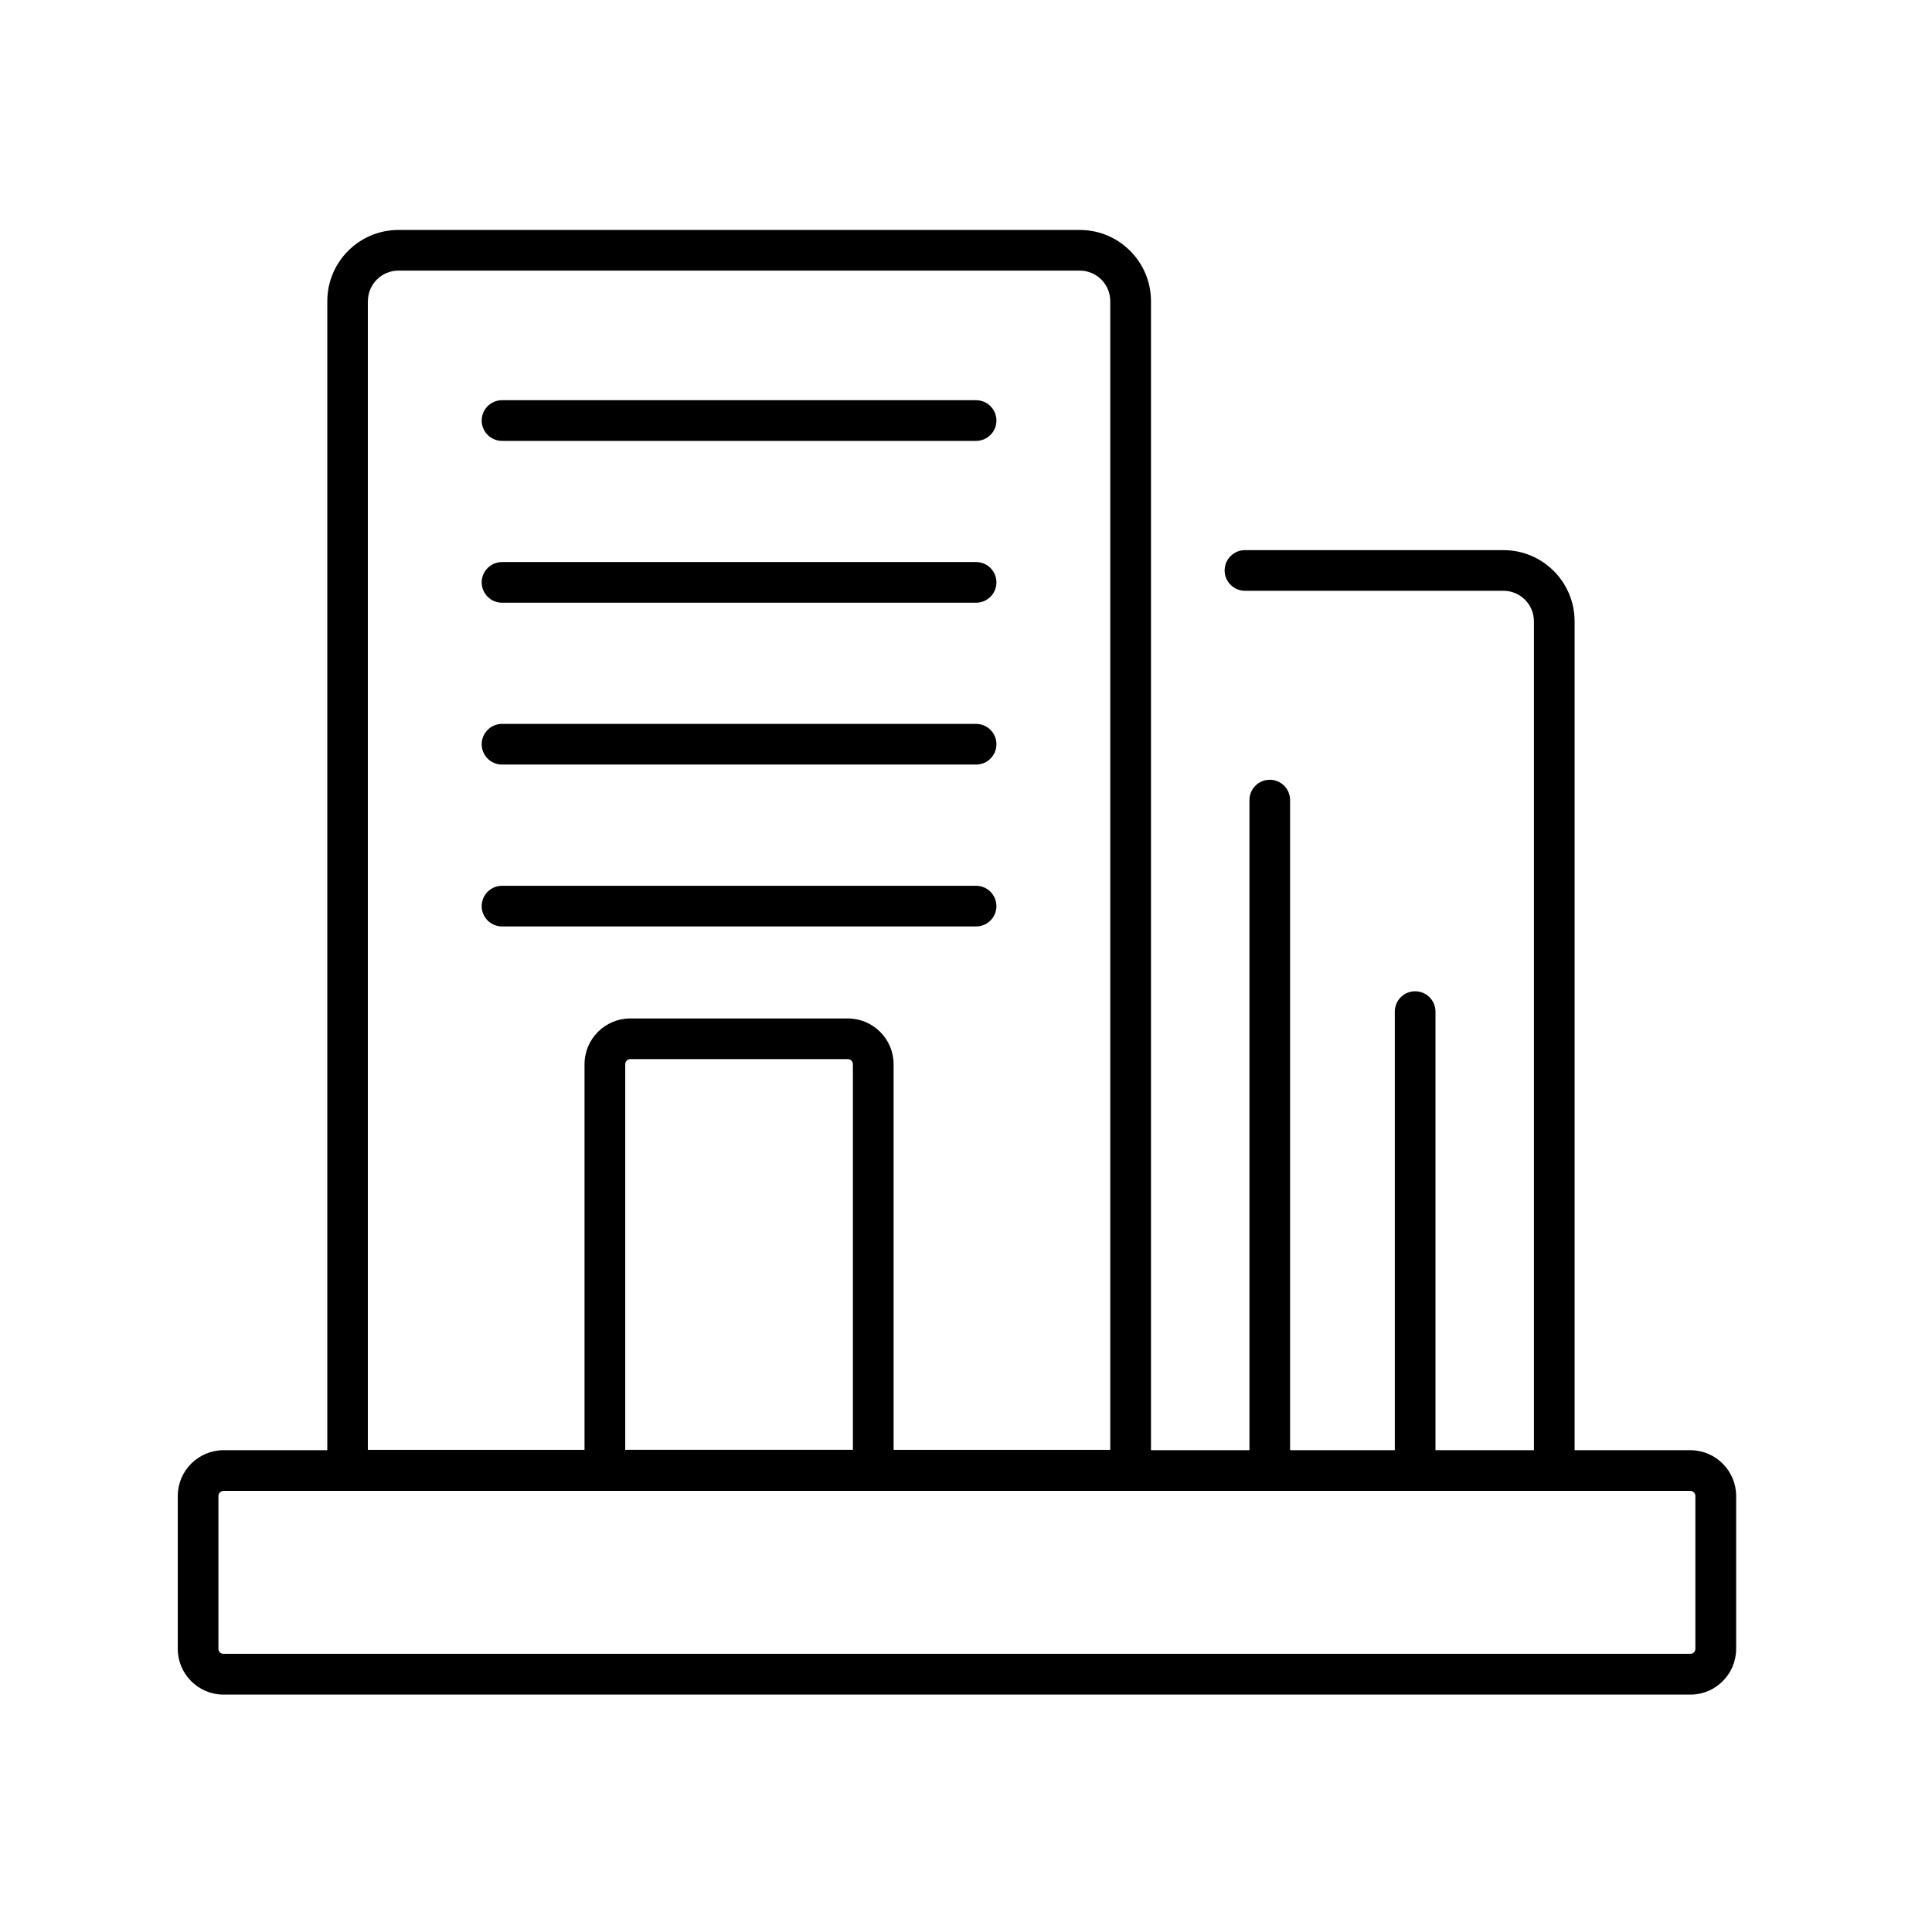 <svg width="121" height="120" viewBox="0 0 121 120" fill="none" xmlns="http://www.w3.org/2000/svg">
<path d="M105.863 90.815H98.616V38.908C98.616 36.446 96.62 34.45 94.158 34.45H77.971C77.269 34.45 76.698 35.021 76.698 35.723C76.698 36.426 77.269 36.996 77.971 36.996H94.158C95.212 36.996 96.069 37.851 96.069 38.908V90.815H89.903V63.349C89.903 62.646 89.332 62.075 88.63 62.075C87.927 62.075 87.356 62.646 87.356 63.349V90.815H80.798V50.103C80.798 49.401 80.227 48.83 79.525 48.83C78.822 48.83 78.252 49.401 78.252 50.103V90.815H72.085V18.858C72.085 16.399 70.086 14.4 67.627 14.4H24.957C22.498 14.4 20.499 16.399 20.499 18.858V90.815H14.001C12.421 90.815 11.134 92.102 11.134 93.682V103.253C11.134 104.834 12.421 106.12 14.001 106.12H105.867C107.447 106.12 108.734 104.834 108.734 103.253V93.682C108.734 92.102 107.447 90.815 105.867 90.815H105.863ZM53.416 90.791H39.157V66.641C39.157 66.466 39.3 66.324 39.475 66.324H53.099C53.274 66.324 53.416 66.466 53.416 66.641V90.791ZM23.042 18.858C23.042 17.804 23.9 16.946 24.953 16.946H67.624C68.677 16.946 69.535 17.804 69.535 18.858V90.795H55.966V66.645C55.966 65.064 54.679 63.777 53.099 63.777H39.475C37.895 63.777 36.608 65.064 36.608 66.645V90.795H23.038V18.858H23.042ZM106.181 103.253C106.181 103.429 106.039 103.571 105.863 103.571H13.998C13.822 103.571 13.68 103.429 13.68 103.253V93.682C13.68 93.507 13.822 93.365 13.998 93.365H105.863C106.039 93.365 106.181 93.507 106.181 93.682V103.253Z" fill="black"/>
<path d="M31.441 27.609H61.133C61.836 27.609 62.406 27.038 62.406 26.336C62.406 25.633 61.836 25.062 61.133 25.062H31.441C30.739 25.062 30.168 25.633 30.168 26.336C30.168 27.038 30.739 27.609 31.441 27.609Z" fill="black"/>
<path d="M31.441 37.743H61.133C61.836 37.743 62.406 37.172 62.406 36.469C62.406 35.767 61.836 35.196 61.133 35.196H31.441C30.739 35.196 30.168 35.767 30.168 36.469C30.168 37.172 30.739 37.743 31.441 37.743Z" fill="black"/>
<path d="M31.441 47.878H61.133C61.836 47.878 62.406 47.308 62.406 46.605C62.406 45.903 61.836 45.332 61.133 45.332H31.441C30.739 45.332 30.168 45.903 30.168 46.605C30.168 47.308 30.739 47.878 31.441 47.878Z" fill="black"/>
<path d="M61.133 58.016C61.836 58.016 62.406 57.445 62.406 56.743C62.406 56.041 61.836 55.47 61.133 55.47H31.441C30.739 55.47 30.168 56.041 30.168 56.743C30.168 57.445 30.739 58.016 31.441 58.016H61.133Z" fill="black"/>
</svg>
